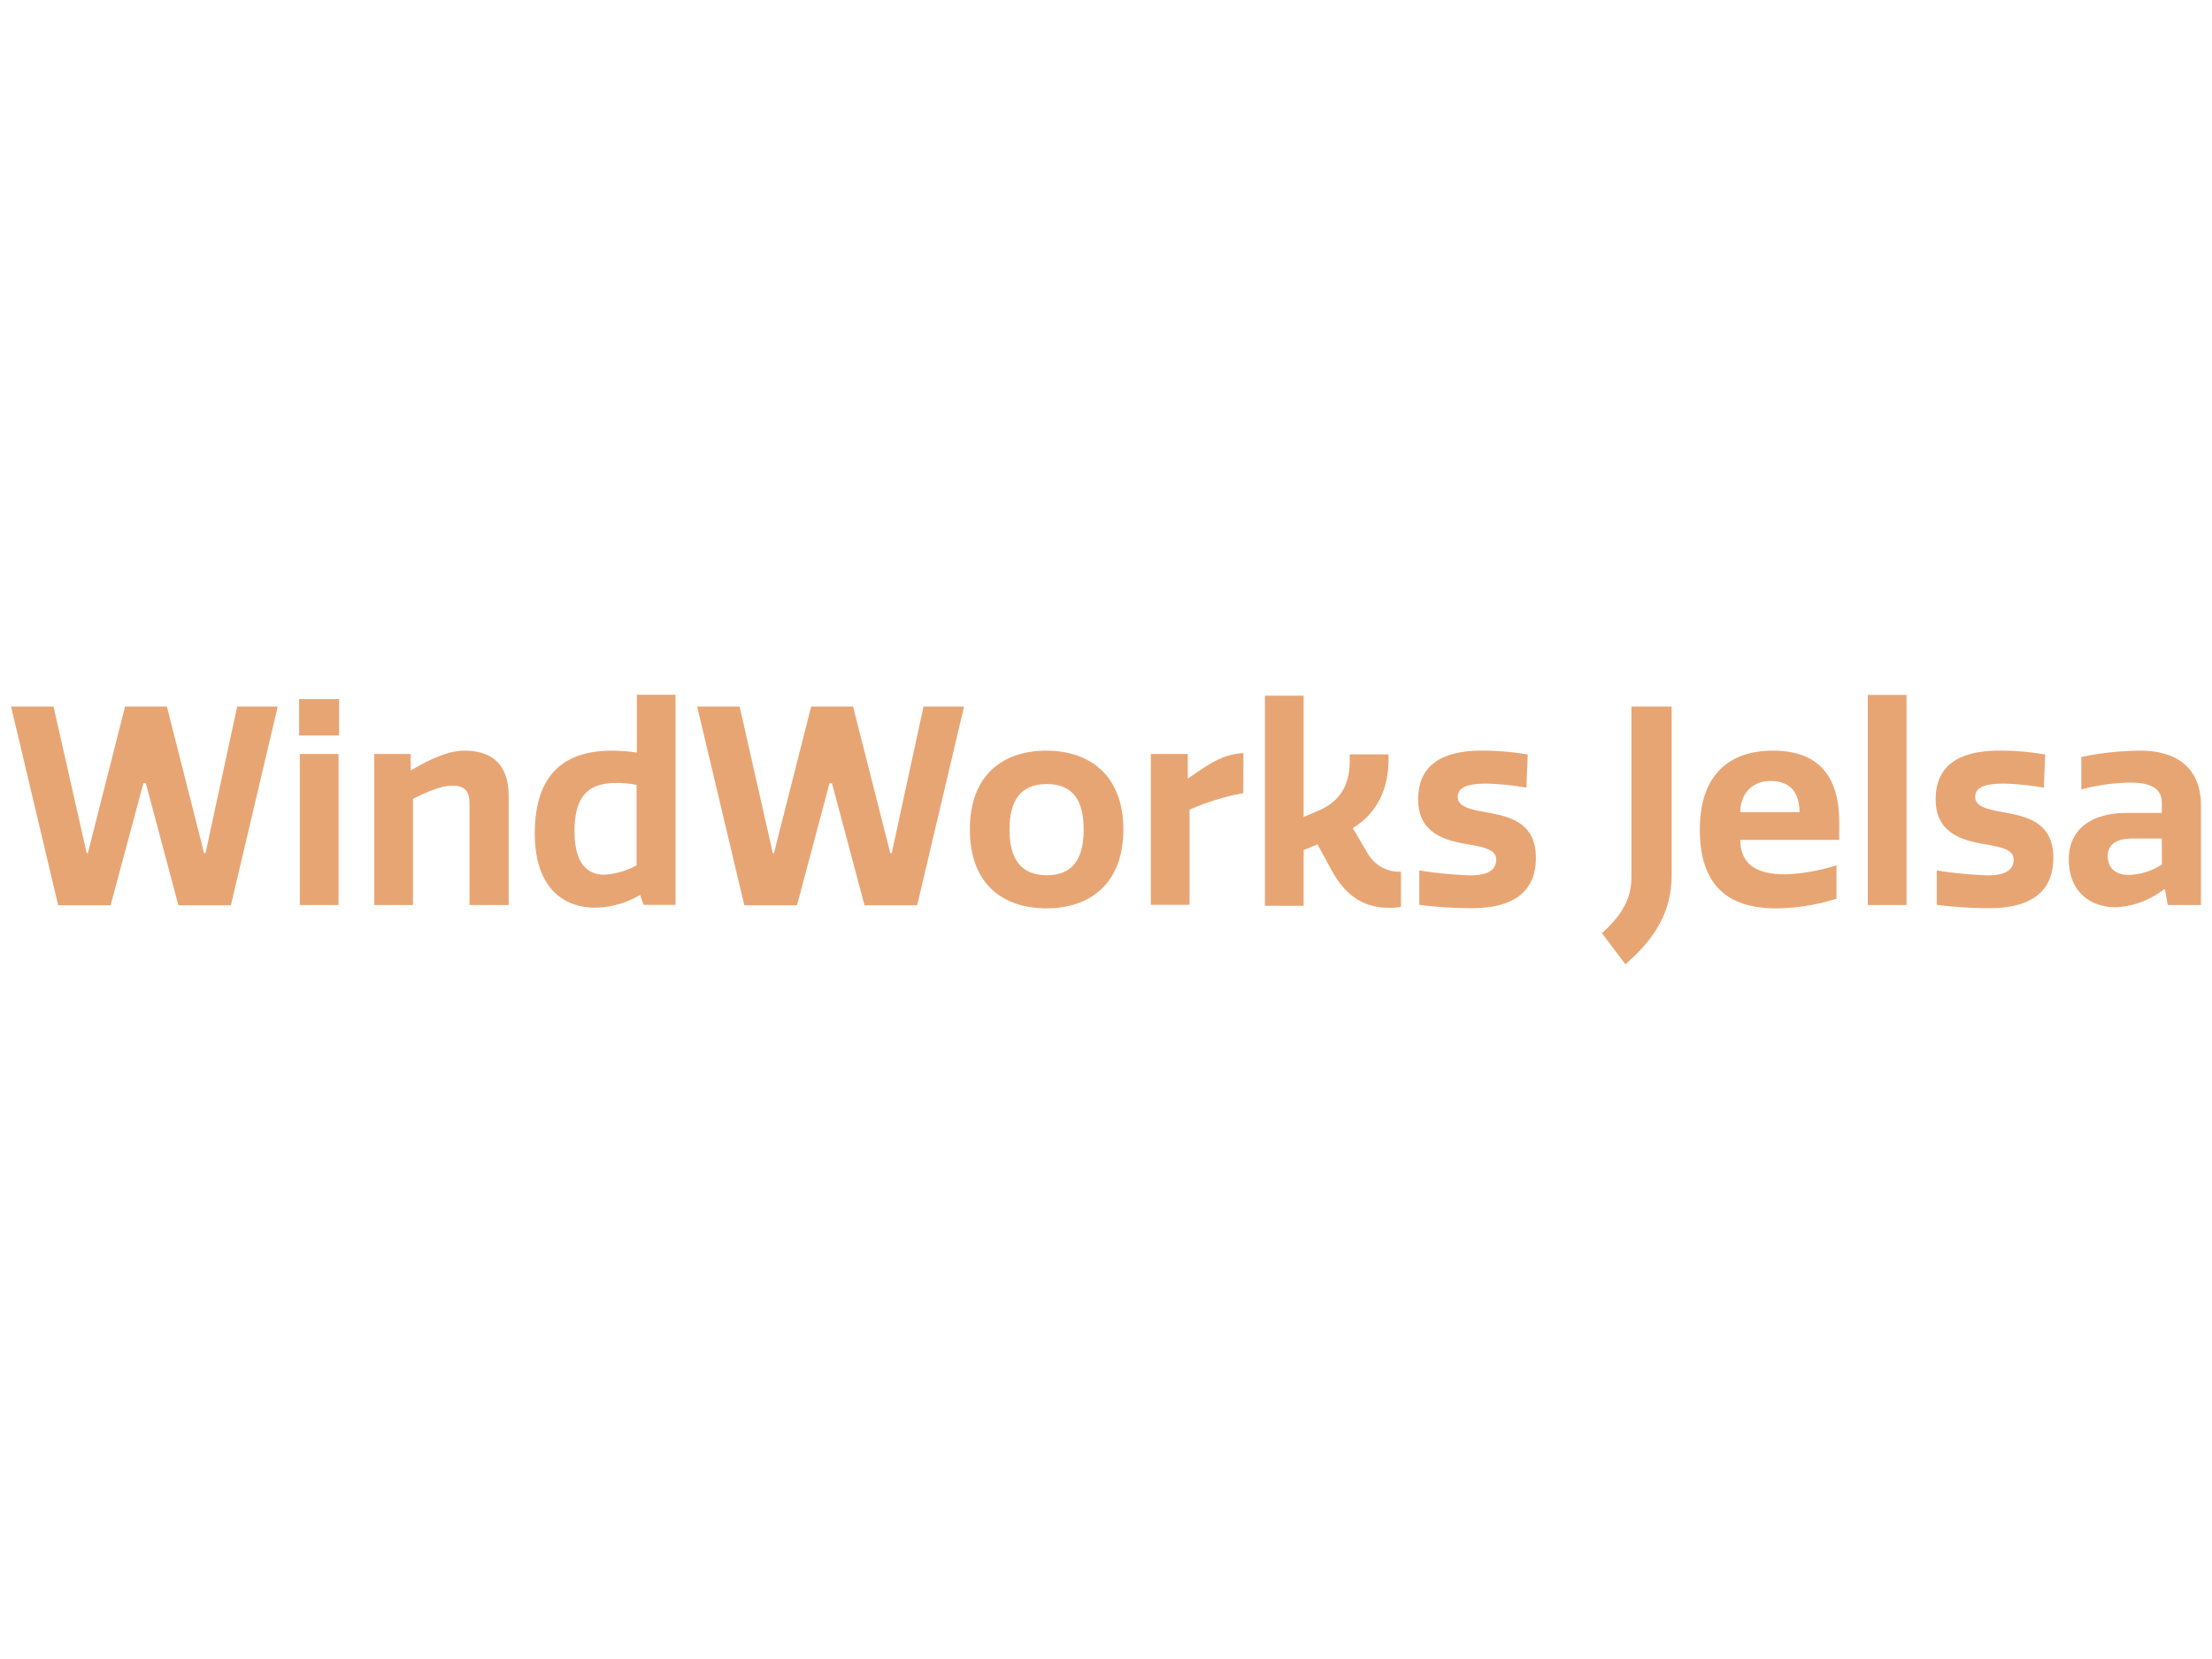<svg id="PLACE_LOGO" data-name="PLACE LOGO" xmlns="http://www.w3.org/2000/svg" viewBox="0 0 400 300"><defs><style>.cls-1{fill:#e8a574;}</style></defs><path class="cls-1" d="M26.37,141.63h-.44L20,163.71H10.52L2,127.77H9.68l6,26.52h.2l6.73-26.52h7.57l6.73,26.52h.25l5.73-26.52h7.33l-8.47,35.94H32.26Z"/><path class="cls-1" d="M61.32,133H54.09v-6.58h7.23Zm-.1,30.66h-7V136.34h7Z"/><path class="cls-1" d="M84.9,163.66v-18.4c0-2.09-.8-3.19-3.09-3.19-2,0-4.74,1.15-7.13,2.4v19.19h-7V136.34h6.58v2.89h.2c3.34-2,6.63-3.49,9.52-3.49,4.89,0,8,2.4,8,8.18v19.74Z"/><path class="cls-1" d="M110.72,135.74a34.55,34.55,0,0,1,4.44.35V125.63h7v38H116.4c-.1-.15-.55-1.6-.65-1.8a16.3,16.3,0,0,1-8.17,2.3c-5.63,0-10.87-3.54-10.87-13.41C96.71,139.23,102.84,135.74,110.72,135.74Zm-1.45,22.43a13.8,13.8,0,0,0,5.84-1.69V141.93a19.88,19.88,0,0,0-3.64-.35c-5.24,0-7.58,2.54-7.58,8.77C103.89,155.78,105.94,158.17,109.27,158.17Z"/><path class="cls-1" d="M150.45,141.63H150l-5.88,22.08H134.6l-8.53-35.94h7.68l6,26.52h.2l6.73-26.52h7.58L161,154.29h.25L167,127.77h7.33l-8.48,35.94h-9.52Z"/><path class="cls-1" d="M189.23,164.26c-7.77,0-13.85-4.29-13.85-14.26s6.08-14.26,13.85-14.26,13.91,4.44,13.91,14.26S197.06,164.26,189.23,164.26Zm.05-22.48c-4.73,0-6.73,3-6.73,8.22s2,8.27,6.73,8.27,6.68-3,6.68-8.27S194,141.78,189.28,141.78Z"/><path class="cls-1" d="M224.83,143.42a43.38,43.38,0,0,0-9.72,3v17.2h-7V136.34h6.68v4.44c2.84-1.85,5.88-4.44,10.07-4.59Z"/><path class="cls-1" d="M251.1,137.24c0,4.59-1.5,9.47-6.48,12.51l2.59,4.39a6.63,6.63,0,0,0,6.13,3.49V164a11.55,11.55,0,0,1-2.29.15c-4.09,0-7.58-1.9-10.17-6.63l-2.64-4.84-2.5,1.05v10.07h-7v-38h7v21.94l2.79-1.2c2.65-1.15,5.54-3.44,5.54-8.87v-1.25h7Z"/><path class="cls-1" d="M276.27,136.44l-.25,6a47.7,47.7,0,0,0-7.18-.74c-3.69,0-5.23.74-5.23,2.44s2.19,2.24,5.13,2.74c4.14.75,9,1.79,9,8.22,0,6.18-4.09,9.13-11.62,9.13a80.82,80.82,0,0,1-9.47-.6v-6.23a72.59,72.59,0,0,0,9.12.89c3.39,0,4.79-1,4.79-2.89s-2.6-2.29-5.79-2.84c-3.78-.7-8.32-2.09-8.32-8,0-6.53,4.74-8.83,11.62-8.83A48.83,48.83,0,0,1,276.27,136.44Z"/><path class="cls-1" d="M302.29,158.27c0,6.58-3,11.47-8.37,16.1l-4.24-5.63c3.34-3,5.33-6,5.33-10V127.77h7.28Z"/><path class="cls-1" d="M332.1,162.51a37.2,37.2,0,0,1-10.92,1.75c-9,0-13.8-4.44-13.8-14.26,0-9.62,5.08-14.26,13.21-14.26,9.52,0,12,6.13,12,13v3.14H314.7c.05,4.59,3.14,6.23,8.23,6.23a35.25,35.25,0,0,0,9.17-1.64Zm-6.68-15.65c-.05-2.54-.85-5.63-5.28-5.63-3.54,0-5.44,2.59-5.44,5.63Z"/><path class="cls-1" d="M344.76,163.66h-7v-38h7Z"/><path class="cls-1" d="M369.84,136.44l-.25,6a48,48,0,0,0-7.18-.74c-3.69,0-5.23.74-5.23,2.44s2.19,2.24,5.13,2.74c4.14.75,9,1.79,9,8.22,0,6.18-4.09,9.13-11.61,9.13a80.82,80.82,0,0,1-9.47-.6v-6.23a72.59,72.59,0,0,0,9.12.89c3.39,0,4.78-1,4.78-2.89s-2.59-2.29-5.78-2.84c-3.79-.7-8.32-2.09-8.32-8,0-6.53,4.73-8.83,11.61-8.83A49,49,0,0,1,369.84,136.44Z"/><path class="cls-1" d="M390.92,147v-1.8c0-2.19-1.34-3.68-5.68-3.68a36,36,0,0,0-8.87,1.24v-5.88A54.51,54.51,0,0,1,387,135.74c6.83,0,11,3.29,11,9.92v18h-6l-.5-2.84h-.2a15.27,15.27,0,0,1-8.67,3.24c-4.74,0-8.53-2.89-8.53-8.68,0-5.13,3.74-8.37,10.42-8.37Zm0,4.64h-5.28c-3.09,0-4.49,1.14-4.49,3.19,0,2.29,1.6,3.38,3.79,3.38a11.45,11.45,0,0,0,6-1.89Z"/></svg>